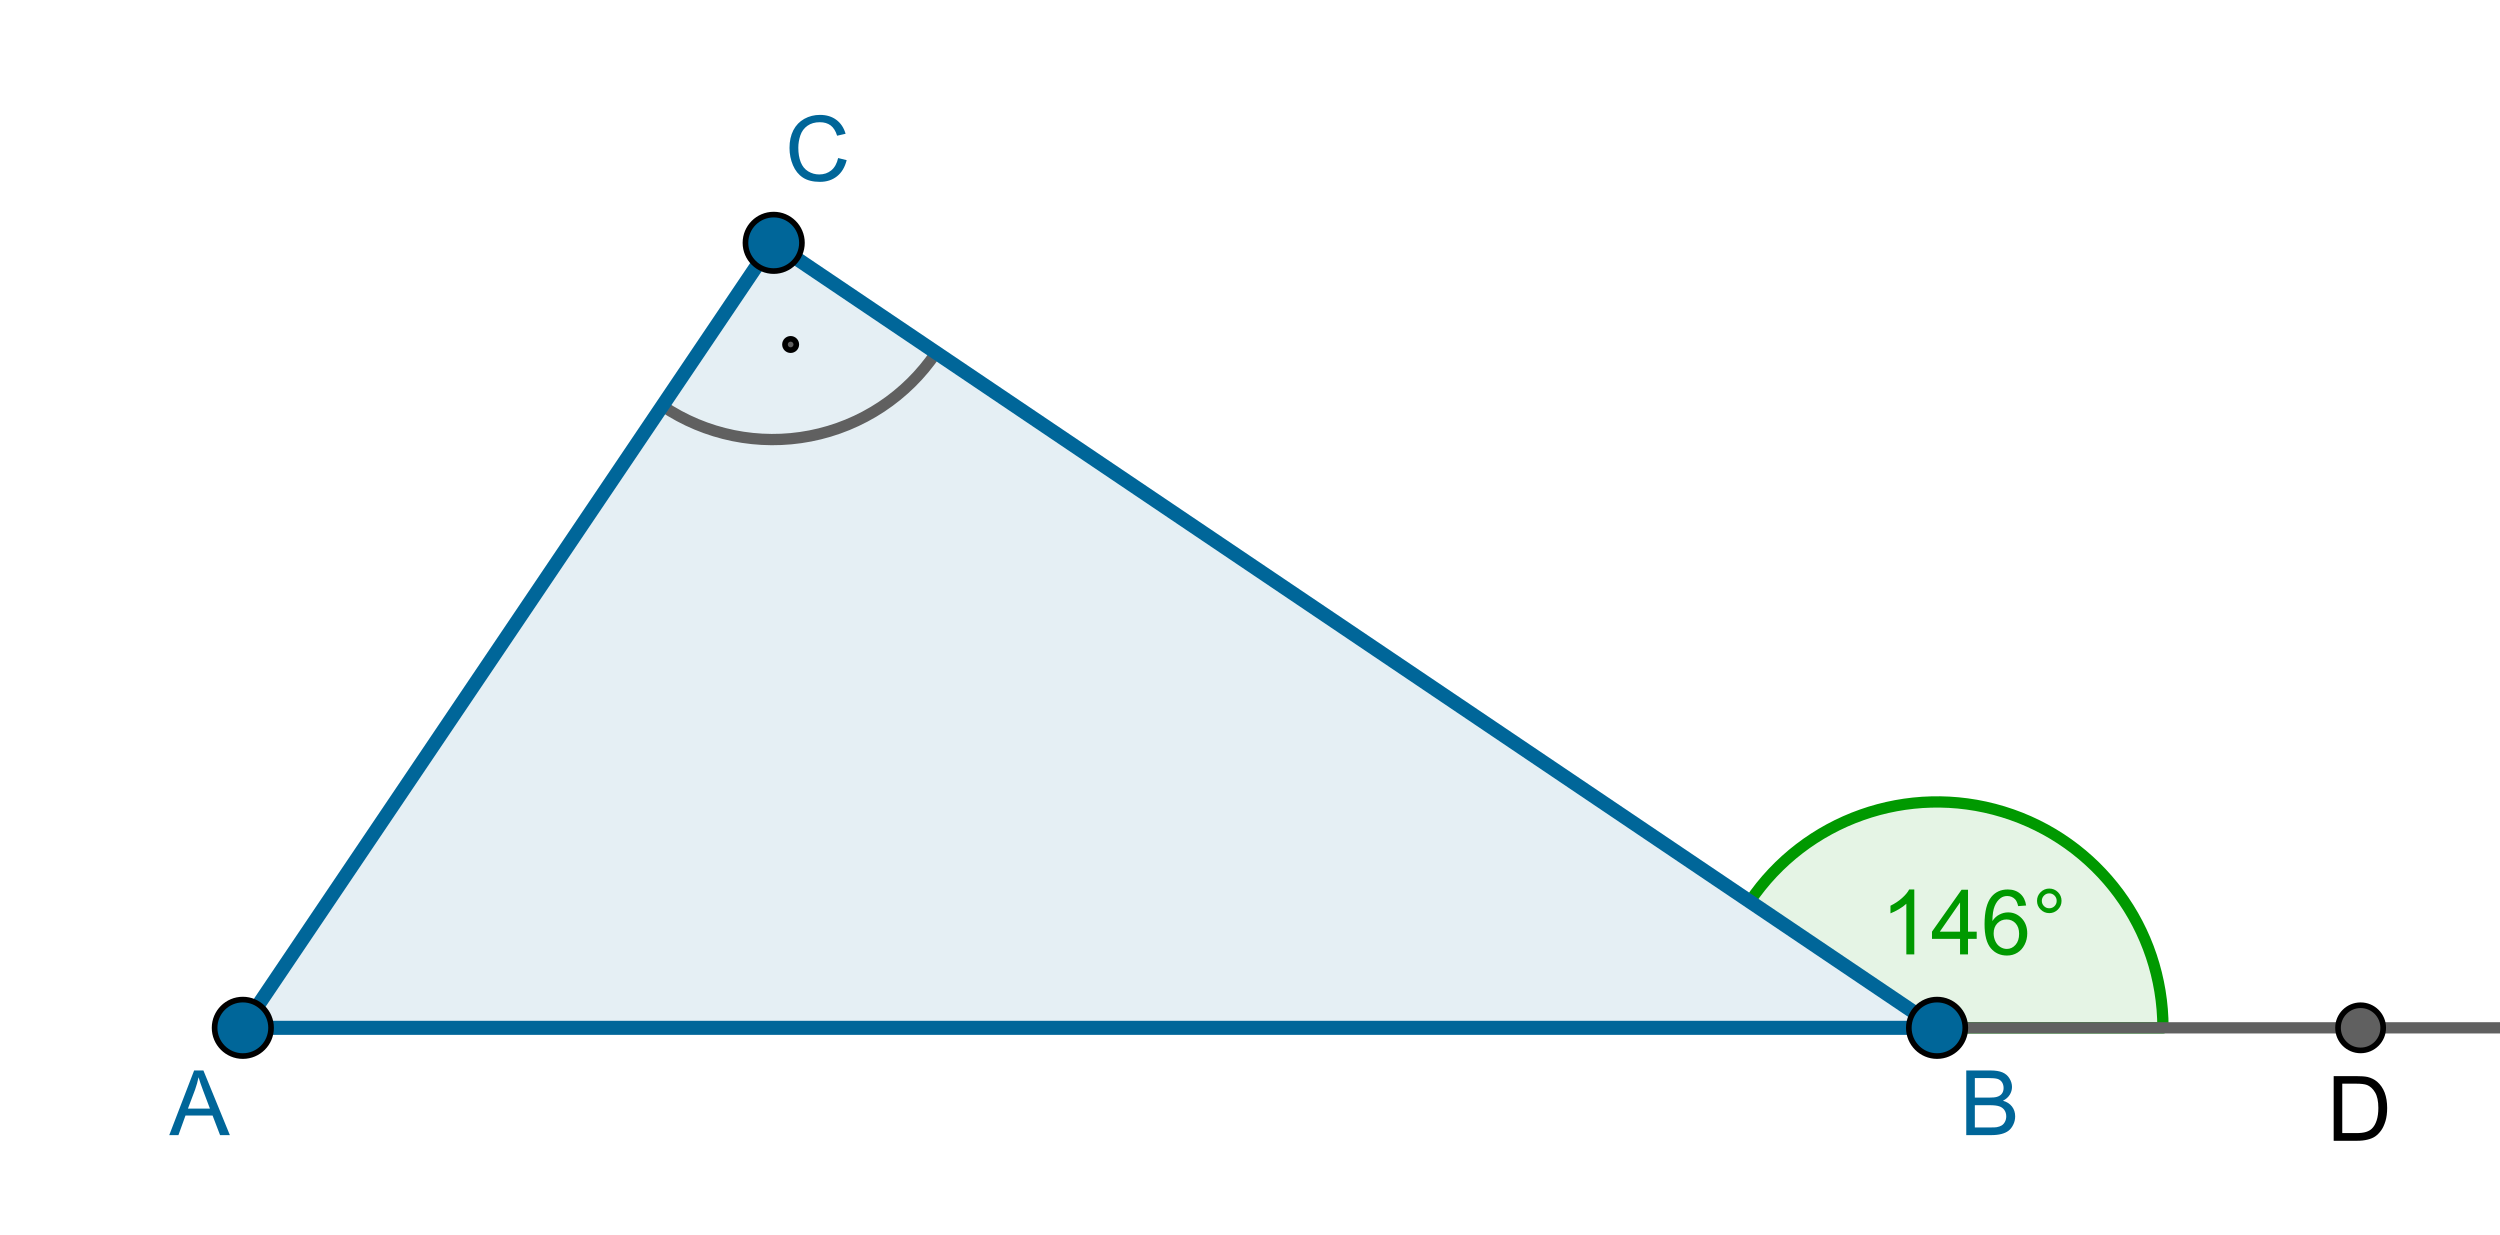 <?xml version="1.0" encoding="ISO-8859-1" standalone="no"?>
<svg xmlns="http://www.w3.org/2000/svg" xmlns:xlink="http://www.w3.org/1999/xlink" xmlns:ev="http://www.w3.org/2001/xml-events" version="1.1" baseProfile="full" x="0px" y="0px" viewBox="0 0 251 124">
<rect x="0" y="0" width="251" height="124" fill="#333333" stroke="none"/>
<title>

</title>
<desc>
<Title/>
<Creator>FreeHEP Graphics2D Driver</Creator>
<Producer>geogebra.d.U Revision: 1.11 </Producer>
<Source/>
<Date>niedziela, 22 czerwiec 2014 23:34:51 CEST</Date>
</desc>
<g stroke-linejoin="miter" stroke-dashoffset="0" stroke-dasharray="none" stroke-width="1" stroke-miterlimit="10.000" stroke-linecap="square">
<g transform="matrix(.567, 0, 0, .567, 0, 0)">
<clipPath id="clip1">
  <path d="M 0 0 L 0 220.00 L 443.00 220.00 L 443.00 0 z"/>
</clipPath>
<g clip-path="url(#clip1)">
<g fill-opacity="1" fill-rule="nonzero;" stroke="none" fill="#ffffff">
  <path d="M 0 0 L 443.00 0 L 443.00 220.00 L 0 220.00 L 0 0 z"/>
</g> <!-- drawing style -->
</g> <!-- clip1 -->
</g> <!-- transform -->
<g id="misc">
</g><!-- misc -->
<g id="layer0">
<g transform="matrix(.567, 0, 0, .567, 0, 0)">
<clipPath id="clip2">
  <path d="M 0 0 L 0 220.00 L 443.00 220.00 L 443.00 0 z"/>
</clipPath>
<g clip-path="url(#clip2)">
<g fill-opacity=".102" fill-rule="nonzero;" stroke="none" fill="#006699">
  <path d="M 43.000 182.00 L 343.00 182.00 L 136.81 42.922 z"/>
</g> <!-- drawing style -->
</g> <!-- clip2 -->
</g> <!-- transform -->
<g transform="matrix(.567, 0, 0, .567, 0, 0)">
<clipPath id="clip3">
  <path d="M 0 0 L 0 220.00 L 443.00 220.00 L 443.00 0 z"/>
</clipPath>
<g clip-path="url(#clip3)">
<g stroke-linejoin="round" stroke-width="2" stroke-linecap="round" fill="none" stroke-opacity="1" stroke="#606060">
  <path d="M 117.29 71.867 C 124.96 77.045 134.38 78.961 143.47 77.195 C 152.56 75.428 160.58 70.122 165.75 62.446"/>
</g> <!-- drawing style -->
</g> <!-- clip3 -->
</g> <!-- transform -->
<g transform="matrix(.567, 0, 0, .567, 0, 0)">
<clipPath id="clip4">
  <path d="M 0 0 L 0 220.00 L 443.00 220.00 L 443.00 0 z"/>
</clipPath>
<g clip-path="url(#clip4)">
<g fill-opacity=".102" fill-rule="nonzero;" stroke="none" fill="#009900">
  <path d="M 383.00 182.00 C 383.00 164.41 371.51 148.89 354.69 143.75 C 337.88 138.61 319.67 145.05 309.84 159.63 L 343.00 182.00 z"/>
</g> <!-- drawing style -->
</g> <!-- clip4 -->
</g> <!-- transform -->
<g transform="matrix(.567, 0, 0, .567, 0, 0)">
<clipPath id="clip5">
  <path d="M 0 0 L 0 220.00 L 443.00 220.00 L 443.00 0 z"/>
</clipPath>
<g clip-path="url(#clip5)">
<g stroke-linejoin="round" stroke-width="2" stroke-linecap="round" fill="none" stroke-opacity="1" stroke="#009900">
  <path d="M 383.00 182.00 C 383.00 164.41 371.51 148.89 354.69 143.75 C 337.88 138.61 319.67 145.05 309.84 159.63 L 343.00 182.00 z"/>
</g> <!-- drawing style -->
</g> <!-- clip5 -->
</g> <!-- transform -->
<g transform="matrix(.567, 0, 0, .567, 0, 0)">
<clipPath id="clip6">
  <path d="M 0 0 L 0 220.00 L 443.00 220.00 L 443.00 0 z"/>
</clipPath>
<g clip-path="url(#clip6)">
<g stroke-linejoin="round" stroke-linecap="round" fill="none" stroke-opacity="1" stroke="#000000">
  <path d="M 43.000 182.00 L 343.00 182.00"/>
</g> <!-- drawing style -->
</g> <!-- clip6 -->
</g> <!-- transform -->
<g transform="matrix(.567, 0, 0, .567, 0, 0)">
<clipPath id="clip7">
  <path d="M 0 0 L 0 220.00 L 443.00 220.00 L 443.00 0 z"/>
</clipPath>
<g clip-path="url(#clip7)">
<g stroke-linejoin="round" stroke-width="2.5" stroke-linecap="round" fill="none" stroke-opacity="1" stroke="#006699">
  <path d="M 136.81 42.922 L 43.000 182.00"/>
</g> <!-- drawing style -->
</g> <!-- clip7 -->
</g> <!-- transform -->
<g transform="matrix(.567, 0, 0, .567, 0, 0)">
<clipPath id="clip8">
  <path d="M 0 0 L 0 220.00 L 443.00 220.00 L 443.00 0 z"/>
</clipPath>
<g clip-path="url(#clip8)">
<g stroke-linejoin="round" stroke-width="2.5" stroke-linecap="round" fill="none" stroke-opacity="1" stroke="#006699">
  <path d="M 343.00 182.00 L 136.81 42.922"/>
</g> <!-- drawing style -->
</g> <!-- clip8 -->
</g> <!-- transform -->
<g transform="matrix(.567, 0, 0, .567, 0, 0)">
<clipPath id="clip9">
  <path d="M 0 0 L 0 220.00 L 443.00 220.00 L 443.00 0 z"/>
</clipPath>
<g clip-path="url(#clip9)">
<g stroke-linejoin="round" stroke-width="2.5" stroke-linecap="round" fill="none" stroke-opacity="1" stroke="#006699">
  <path d="M 43.000 182.00 L 343.00 182.00"/>
</g> <!-- drawing style -->
</g> <!-- clip9 -->
</g> <!-- transform -->
<g transform="matrix(.567, 0, 0, .567, 0, 0)">
<clipPath id="clip10">
  <path d="M 0 0 L 0 220.00 L 443.00 220.00 L 443.00 0 z"/>
</clipPath>
<g clip-path="url(#clip10)">
<g stroke-linejoin="round" stroke-width="2" stroke-linecap="round" fill="none" stroke-opacity="1" stroke="#606060">
  <path d="M 343.00 182.00 L 443.00 182.00"/>
</g> <!-- drawing style -->
</g> <!-- clip10 -->
</g> <!-- transform -->
<g transform="matrix(.567, 0, 0, .567, 0, 0)">
<clipPath id="clip11">
  <path d="M 0 0 L 0 220.00 L 443.00 220.00 L 443.00 0 z"/>
</clipPath>
<g clip-path="url(#clip11)">
<g fill-opacity="1" fill-rule="nonzero;" stroke="none" fill="#006699">
  <path d="M 48.000 182.00 C 48.000 184.76 45.761 187.00 43.000 187.00 C 40.239 187.00 38.000 184.76 38.000 182.00 C 38.000 179.24 40.239 177.00 43.000 177.00 C 45.761 177.00 48.000 179.24 48.000 182.00 z"/>
</g> <!-- drawing style -->
</g> <!-- clip11 -->
</g> <!-- transform -->
<g transform="matrix(.567, 0, 0, .567, 0, 0)">
<clipPath id="clip12">
  <path d="M 0 0 L 0 220.00 L 443.00 220.00 L 443.00 0 z"/>
</clipPath>
<g clip-path="url(#clip12)">
<g stroke-linejoin="round" stroke-linecap="round" fill="none" stroke-opacity="1" stroke="#000000">
  <path d="M 48.000 182.00 C 48.000 184.76 45.761 187.00 43.000 187.00 C 40.239 187.00 38.000 184.76 38.000 182.00 C 38.000 179.24 40.239 177.00 43.000 177.00 C 45.761 177.00 48.000 179.24 48.000 182.00 z"/>
</g> <!-- drawing style -->
</g> <!-- clip12 -->
</g> <!-- transform -->
<g transform="matrix(.567, 0, 0, .567, 0, 0)">
<clipPath id="clip13">
  <path d="M 0 0 L 0 220.00 L 443.00 220.00 L 443.00 0 z"/>
</clipPath>
<g clip-path="url(#clip13)">
<g fill-opacity="1" fill-rule="nonzero;" stroke="none" fill="#006699">
  <path d="M 348.00 182.00 C 348.00 184.76 345.76 187.00 343.00 187.00 C 340.24 187.00 338.00 184.76 338.00 182.00 C 338.00 179.24 340.24 177.00 343.00 177.00 C 345.76 177.00 348.00 179.24 348.00 182.00 z"/>
</g> <!-- drawing style -->
</g> <!-- clip13 -->
</g> <!-- transform -->
<g transform="matrix(.567, 0, 0, .567, 0, 0)">
<clipPath id="clip14">
  <path d="M 0 0 L 0 220.00 L 443.00 220.00 L 443.00 0 z"/>
</clipPath>
<g clip-path="url(#clip14)">
<g stroke-linejoin="round" stroke-linecap="round" fill="none" stroke-opacity="1" stroke="#000000">
  <path d="M 348.00 182.00 C 348.00 184.76 345.76 187.00 343.00 187.00 C 340.24 187.00 338.00 184.76 338.00 182.00 C 338.00 179.24 340.24 177.00 343.00 177.00 C 345.76 177.00 348.00 179.24 348.00 182.00 z"/>
</g> <!-- drawing style -->
</g> <!-- clip14 -->
</g> <!-- transform -->
<g transform="matrix(.567, 0, 0, .567, 0, 0)">
<clipPath id="clip15">
  <path d="M 0 0 L 0 220.00 L 443.00 220.00 L 443.00 0 z"/>
</clipPath>
<g clip-path="url(#clip15)">
<g fill-opacity="1" fill-rule="nonzero;" stroke="none" fill="#006699">
  <path d="M 142.00 43.000 C 142.00 45.761 139.76 48.000 137.00 48.000 C 134.24 48.000 132.00 45.761 132.00 43.000 C 132.00 40.239 134.24 38.000 137.00 38.000 C 139.76 38.000 142.00 40.239 142.00 43.000 z"/>
</g> <!-- drawing style -->
</g> <!-- clip15 -->
</g> <!-- transform -->
<g transform="matrix(.567, 0, 0, .567, 0, 0)">
<clipPath id="clip16">
  <path d="M 0 0 L 0 220.00 L 443.00 220.00 L 443.00 0 z"/>
</clipPath>
<g clip-path="url(#clip16)">
<g stroke-linejoin="round" stroke-linecap="round" fill="none" stroke-opacity="1" stroke="#000000">
  <path d="M 142.00 43.000 C 142.00 45.761 139.76 48.000 137.00 48.000 C 134.24 48.000 132.00 45.761 132.00 43.000 C 132.00 40.239 134.24 38.000 137.00 38.000 C 139.76 38.000 142.00 40.239 142.00 43.000 z"/>
</g> <!-- drawing style -->
</g> <!-- clip16 -->
</g> <!-- transform -->
<g transform="matrix(.567, 0, 0, .567, 0, 0)">
<clipPath id="clip17">
  <path d="M 0 0 L 0 220.00 L 443.00 220.00 L 443.00 0 z"/>
</clipPath>
<g clip-path="url(#clip17)">
<g fill-opacity="1" fill-rule="nonzero;" stroke="none" fill="#606060">
  <path d="M 141.00 61.000 C 141.00 61.552 140.55 62.000 140.00 62.000 C 139.45 62.000 139.00 61.552 139.00 61.000 C 139.00 60.448 139.45 60.000 140.00 60.000 C 140.55 60.000 141.00 60.448 141.00 61.000 z"/>
</g> <!-- drawing style -->
</g> <!-- clip17 -->
</g> <!-- transform -->
<g transform="matrix(.567, 0, 0, .567, 0, 0)">
<clipPath id="clip18">
  <path d="M 0 0 L 0 220.00 L 443.00 220.00 L 443.00 0 z"/>
</clipPath>
<g clip-path="url(#clip18)">
<g stroke-linejoin="round" stroke-linecap="round" fill="none" stroke-opacity="1" stroke="#000000">
  <path d="M 141.00 61.000 C 141.00 61.552 140.55 62.000 140.00 62.000 C 139.45 62.000 139.00 61.552 139.00 61.000 C 139.00 60.448 139.45 60.000 140.00 60.000 C 140.55 60.000 141.00 60.448 141.00 61.000 z"/>
</g> <!-- drawing style -->
</g> <!-- clip18 -->
</g> <!-- transform -->
<g transform="matrix(.567, 0, 0, .567, 0, 0)">
<clipPath id="clip19">
  <path d="M 0 0 L 0 220.00 L 443.00 220.00 L 443.00 0 z"/>
</clipPath>
<g clip-path="url(#clip19)">
<g fill-opacity="1" fill-rule="nonzero;" stroke="none" fill="#606060">
  <path d="M 422.00 182.00 C 422.00 184.21 420.21 186.00 418.00 186.00 C 415.79 186.00 414.00 184.21 414.00 182.00 C 414.00 179.79 415.79 178.00 418.00 178.00 C 420.21 178.00 422.00 179.79 422.00 182.00 z"/>
</g> <!-- drawing style -->
</g> <!-- clip19 -->
</g> <!-- transform -->
<g transform="matrix(.567, 0, 0, .567, 0, 0)">
<clipPath id="clip20">
  <path d="M 0 0 L 0 220.00 L 443.00 220.00 L 443.00 0 z"/>
</clipPath>
<g clip-path="url(#clip20)">
<g stroke-linejoin="round" stroke-linecap="round" fill="none" stroke-opacity="1" stroke="#000000">
  <path d="M 422.00 182.00 C 422.00 184.21 420.21 186.00 418.00 186.00 C 415.79 186.00 414.00 184.21 414.00 182.00 C 414.00 179.79 415.79 178.00 418.00 178.00 C 420.21 178.00 422.00 179.79 422.00 182.00 z"/>
</g> <!-- drawing style -->
</g> <!-- clip20 -->
</g> <!-- transform -->
<g transform="matrix(.567, 0, 0, .567, 0, 0)">
<clipPath id="clip21">
  <path d="M 0 0 L 0 220.00 L 443.00 220.00 L 443.00 0 z"/>
</clipPath>
<g clip-path="url(#clip21)">
<g fill-opacity="1" fill-rule="nonzero;" stroke="none" fill="#006699">
  <path d="M 29.969 201.00 L 34.375 189.55 L 36.016 189.55 L 40.703 201.00 L 38.969 201.00 L 37.641 197.53 L 32.844 197.53 L 31.594 201.00 L 29.969 201.00 z M 33.281 196.30 L 37.172 196.30 L 35.969 193.12 Q 35.422 191.67 35.156 190.75 Q 34.938 191.84 34.547 192.94 L 33.281 196.30 z"/>
</g> <!-- drawing style -->
</g> <!-- clip21 -->
</g> <!-- transform -->
<g transform="matrix(.567, 0, 0, .567, 0, 0)">
<clipPath id="clip22">
  <path d="M 0 0 L 0 220.00 L 443.00 220.00 L 443.00 0 z"/>
</clipPath>
<g clip-path="url(#clip22)">
<g fill-opacity="1" fill-rule="nonzero;" stroke="none" fill="#006699">
  <path d="M 348.17 201.00 L 348.17 189.55 L 352.47 189.55 Q 353.78 189.55 354.58 189.89 Q 355.38 190.23 355.82 190.96 Q 356.27 191.69 356.27 192.47 Q 356.27 193.20 355.87 193.85 Q 355.47 194.50 354.67 194.91 Q 355.70 195.20 356.27 195.94 Q 356.83 196.67 356.83 197.67 Q 356.83 198.48 356.48 199.17 Q 356.14 199.86 355.64 200.23 Q 355.14 200.61 354.39 200.80 Q 353.64 201.00 352.55 201.00 L 348.17 201.00 z M 349.69 194.36 L 352.17 194.36 Q 353.17 194.36 353.61 194.22 Q 354.19 194.05 354.48 193.65 Q 354.78 193.25 354.78 192.66 Q 354.78 192.08 354.51 191.65 Q 354.23 191.22 353.73 191.05 Q 353.22 190.89 351.98 190.89 L 349.69 190.89 L 349.69 194.36 z M 349.69 199.64 L 352.55 199.64 Q 353.28 199.64 353.58 199.59 Q 354.09 199.50 354.45 199.28 Q 354.80 199.06 355.02 198.64 Q 355.25 198.22 355.25 197.67 Q 355.25 197.03 354.92 196.56 Q 354.59 196.09 354.02 195.90 Q 353.44 195.70 352.34 195.70 L 349.69 195.70 L 349.69 199.64 z"/>
</g> <!-- drawing style -->
</g> <!-- clip22 -->
</g> <!-- transform -->
<g transform="matrix(.567, 0, 0, .567, 0, 0)">
<clipPath id="clip23">
  <path d="M 0 0 L 0 220.00 L 443.00 220.00 L 443.00 0 z"/>
</clipPath>
<g clip-path="url(#clip23)">
<g fill-opacity="1" fill-rule="nonzero;" stroke="none" fill="#006699">
  <path d="M 148.41 27.984 L 149.92 28.359 Q 149.45 30.234 148.21 31.219 Q 146.97 32.203 145.19 32.203 Q 143.33 32.203 142.17 31.445 Q 141.02 30.688 140.41 29.258 Q 139.80 27.828 139.80 26.188 Q 139.80 24.391 140.48 23.062 Q 141.17 21.734 142.43 21.039 Q 143.69 20.344 145.20 20.344 Q 146.92 20.344 148.09 21.219 Q 149.27 22.094 149.73 23.688 L 148.23 24.031 Q 147.84 22.781 147.09 22.211 Q 146.33 21.641 145.17 21.641 Q 143.86 21.641 142.97 22.273 Q 142.08 22.906 141.72 23.977 Q 141.36 25.047 141.36 26.172 Q 141.36 27.641 141.79 28.727 Q 142.22 29.812 143.12 30.352 Q 144.02 30.891 145.06 30.891 Q 146.33 30.891 147.21 30.156 Q 148.09 29.422 148.41 27.984 z"/>
</g> <!-- drawing style -->
</g> <!-- clip23 -->
</g> <!-- transform -->
<g transform="matrix(.567, 0, 0, .567, 0, 0)">
<clipPath id="clip24">
  <path d="M 0 0 L 0 220.00 L 443.00 220.00 L 443.00 0 z"/>
</clipPath>
<g clip-path="url(#clip24)">
<g fill-opacity="1" fill-rule="nonzero;" stroke="none" fill="#009900">
  <path d="M 338.97 169.00 L 337.56 169.00 L 337.56 160.03 Q 337.05 160.52 336.23 161.00 Q 335.41 161.48 334.75 161.73 L 334.75 160.38 Q 335.92 159.81 336.80 159.02 Q 337.69 158.23 338.06 157.50 L 338.97 157.50 L 338.97 169.00 z M 347.07 169.00 L 347.07 166.25 L 342.10 166.25 L 342.10 164.97 L 347.34 157.55 L 348.48 157.55 L 348.48 164.97 L 350.02 164.97 L 350.02 166.25 L 348.48 166.25 L 348.48 169.00 L 347.07 169.00 z M 347.07 164.97 L 347.07 159.80 L 343.49 164.97 L 347.07 164.97 z M 358.77 160.34 L 357.36 160.45 Q 357.17 159.62 356.83 159.25 Q 356.27 158.66 355.42 158.66 Q 354.75 158.66 354.25 159.03 Q 353.58 159.52 353.20 160.45 Q 352.81 161.38 352.80 163.09 Q 353.31 162.31 354.05 161.94 Q 354.78 161.56 355.58 161.56 Q 356.98 161.56 357.98 162.60 Q 358.97 163.64 358.97 165.28 Q 358.97 166.36 358.50 167.28 Q 358.03 168.20 357.22 168.70 Q 356.41 169.20 355.38 169.20 Q 353.62 169.20 352.52 167.91 Q 351.41 166.61 351.41 163.64 Q 351.41 160.31 352.62 158.81 Q 353.70 157.50 355.52 157.50 Q 356.86 157.50 357.73 158.26 Q 358.59 159.02 358.77 160.34 z M 353.02 165.28 Q 353.02 166.02 353.33 166.68 Q 353.64 167.34 354.20 167.69 Q 354.75 168.03 355.36 168.03 Q 356.25 168.03 356.89 167.31 Q 357.53 166.59 357.53 165.36 Q 357.53 164.17 356.90 163.49 Q 356.27 162.81 355.30 162.81 Q 354.34 162.81 353.68 163.49 Q 353.02 164.17 353.02 165.28 z M 360.70 159.52 Q 360.70 158.61 361.34 157.98 Q 361.98 157.34 362.87 157.34 Q 363.77 157.34 364.41 157.98 Q 365.04 158.61 365.04 159.52 Q 365.04 160.41 364.40 161.05 Q 363.76 161.69 362.87 161.69 Q 361.98 161.69 361.34 161.05 Q 360.70 160.42 360.70 159.52 z M 361.55 159.52 Q 361.55 160.06 361.94 160.45 Q 362.32 160.83 362.87 160.83 Q 363.41 160.83 363.80 160.45 Q 364.18 160.06 364.18 159.52 Q 364.18 158.97 363.80 158.58 Q 363.41 158.19 362.87 158.19 Q 362.32 158.19 361.94 158.58 Q 361.55 158.97 361.55 159.52 z"/>
</g> <!-- drawing style -->
</g> <!-- clip24 -->
</g> <!-- transform -->
<g transform="matrix(.567, 0, 0, .567, 0, 0)">
<clipPath id="clip25">
  <path d="M 0 0 L 0 220.00 L 443.00 220.00 L 443.00 0 z"/>
</clipPath>
<g clip-path="url(#clip25)">
<g fill-opacity="1" fill-rule="nonzero;" stroke="none" fill="#000000">
  <path d="M 413.23 202.00 L 413.23 190.55 L 417.19 190.55 Q 418.52 190.55 419.22 190.70 Q 420.20 190.94 420.91 191.53 Q 421.81 192.30 422.26 193.48 Q 422.70 194.67 422.70 196.20 Q 422.70 197.52 422.40 198.52 Q 422.09 199.53 421.62 200.19 Q 421.14 200.84 420.58 201.23 Q 420.02 201.61 419.21 201.80 Q 418.41 202.00 417.38 202.00 L 413.23 202.00 z M 414.75 200.64 L 417.20 200.64 Q 418.33 200.64 418.98 200.43 Q 419.62 200.22 420.00 199.84 Q 420.55 199.30 420.84 198.39 Q 421.14 197.48 421.14 196.19 Q 421.14 194.39 420.55 193.42 Q 419.97 192.45 419.12 192.12 Q 418.52 191.89 417.16 191.89 L 414.75 191.89 L 414.75 200.64 z"/>
</g> <!-- drawing style -->
</g> <!-- clip25 -->
</g> <!-- transform -->
</g><!-- layer0 -->
</g> <!-- default stroke -->
</svg>
<!-- bounding box -->
